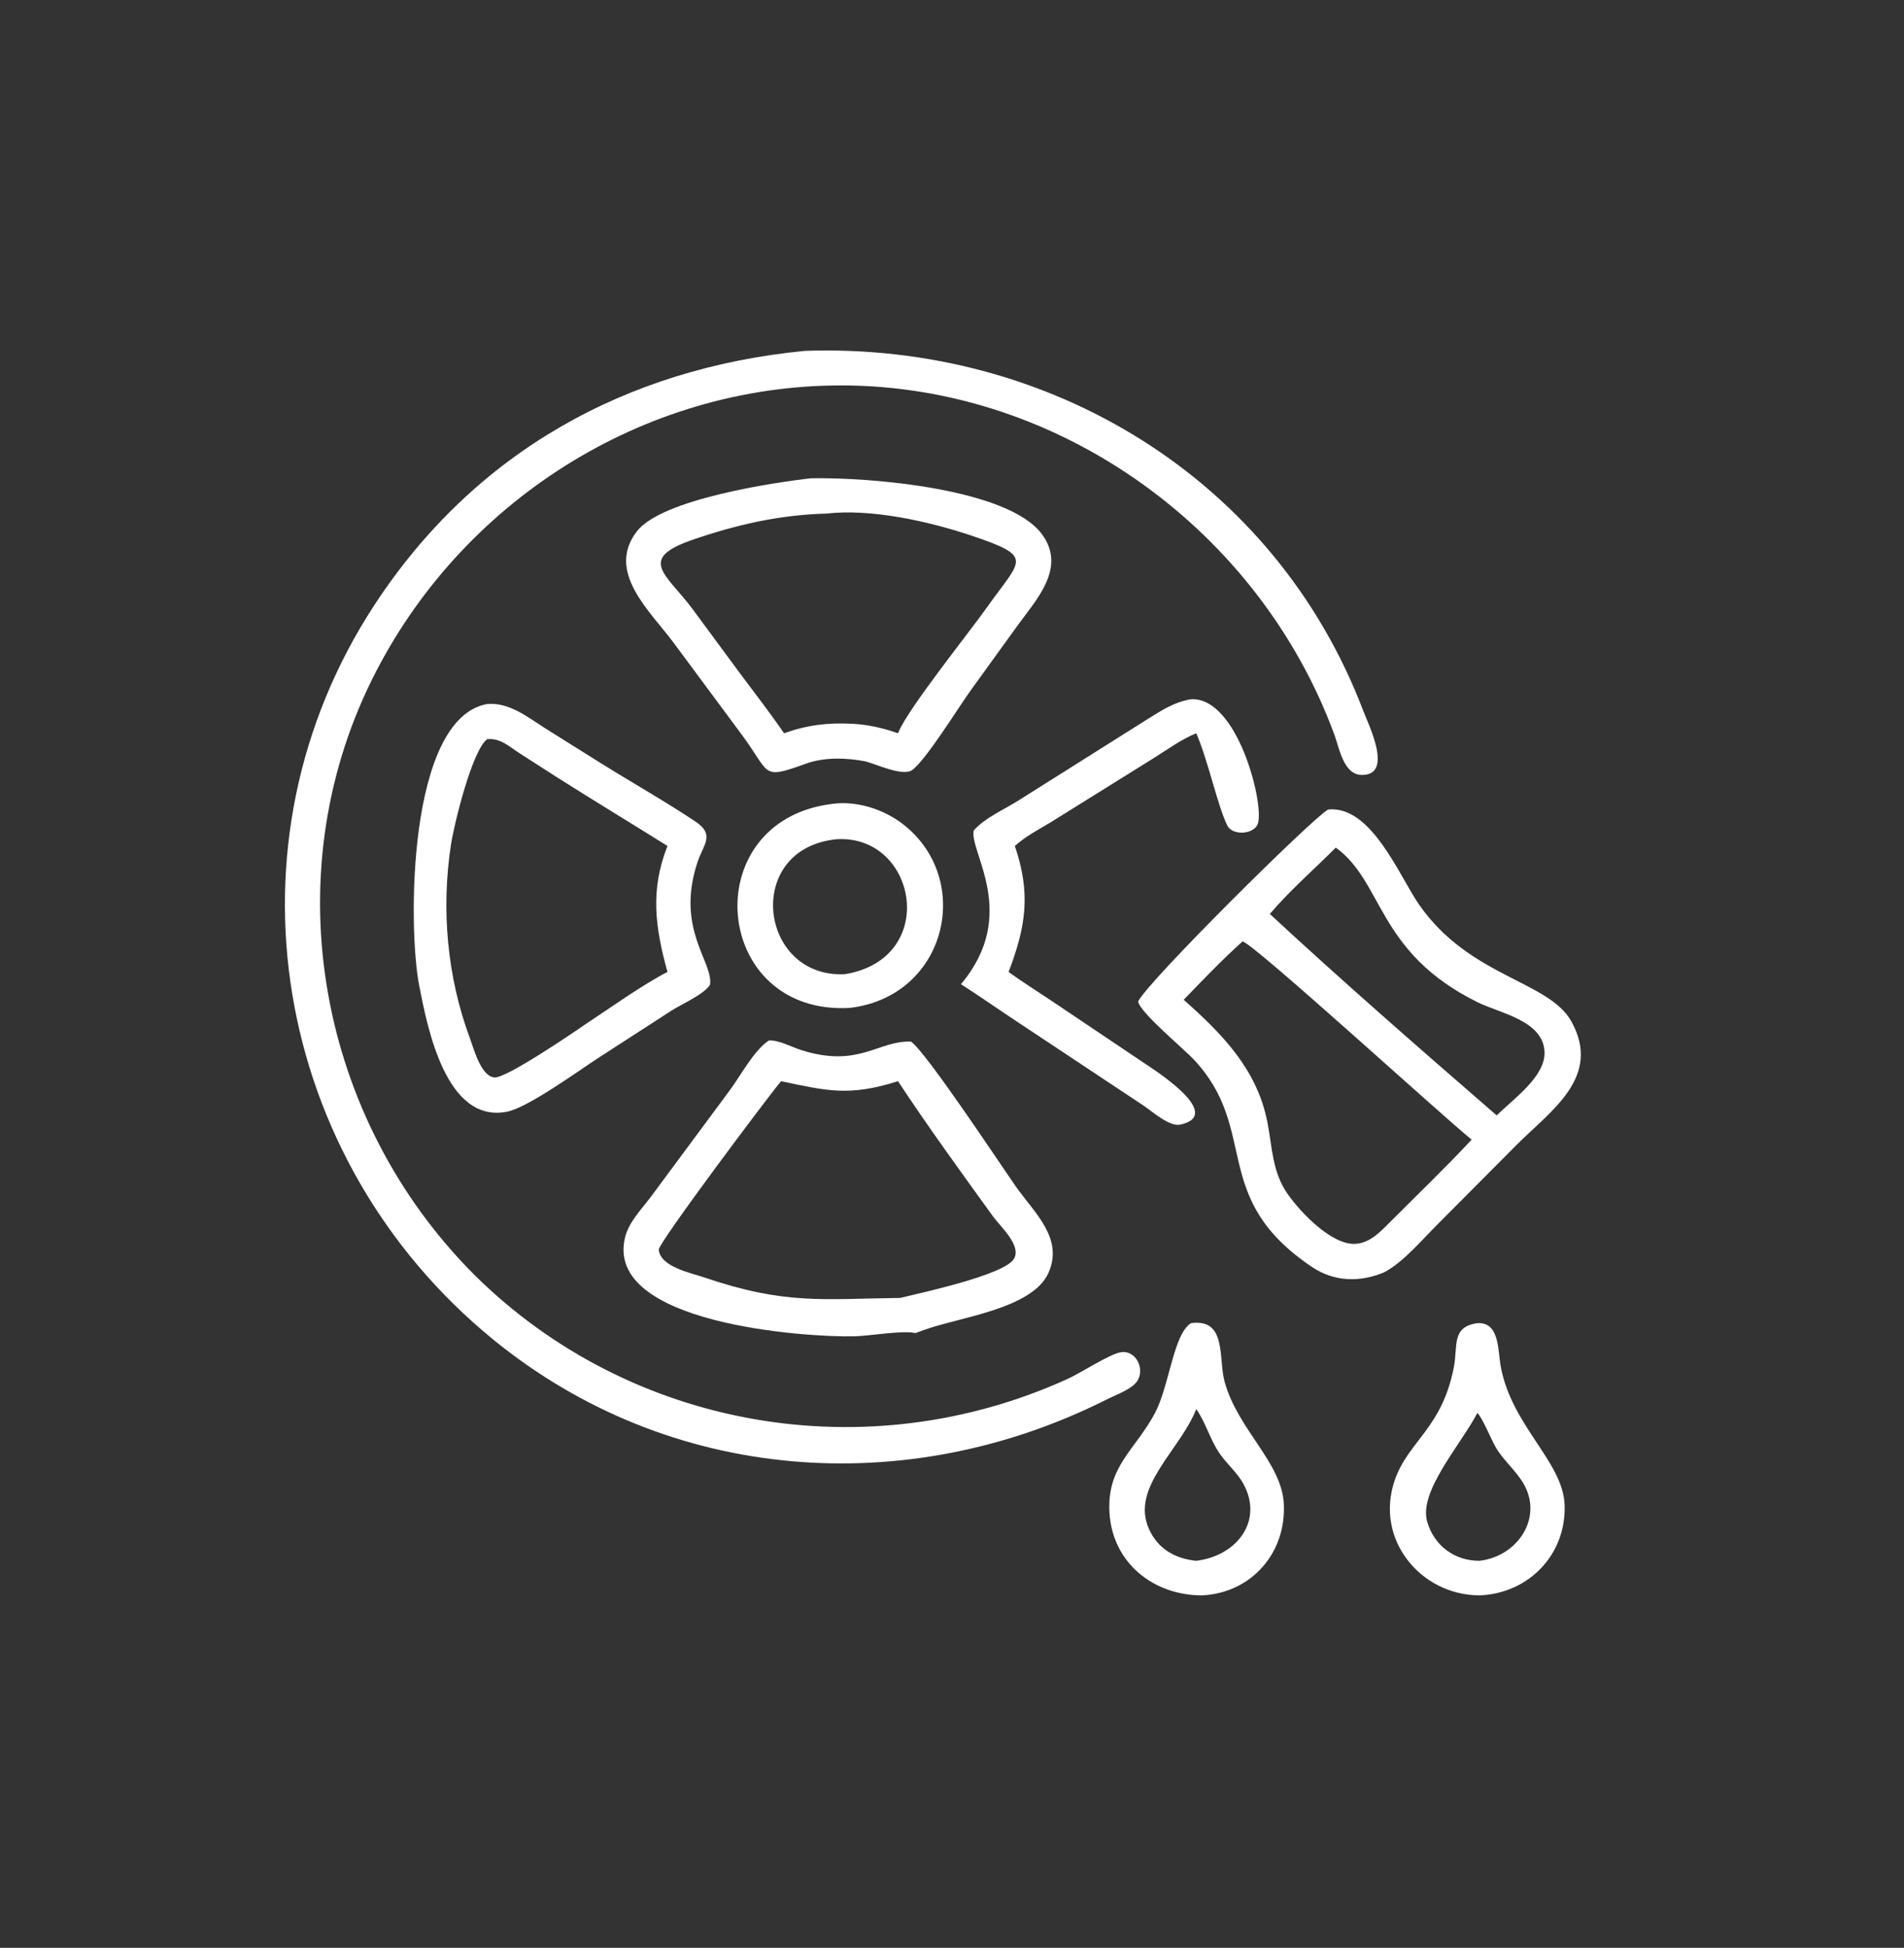 <svg width="44" height="45" viewBox="0 0 44 45" fill="none" xmlns="http://www.w3.org/2000/svg">
<rect x="0" y="0" width="44" height="45" fill="#333333" stroke="none"/>
<path d="M10.97 29.46C14.579 33.028 20.039 33.965 24.676 31.854C24.977 31.717 25.644 31.281 25.902 31.24C26.267 31.182 26.482 31.667 26.256 31.939C26.113 32.111 25.766 32.234 25.564 32.336C20.95 34.655 15.465 34.267 11.395 30.944C6.293 26.777 5.032 19.496 8.661 13.964C10.973 10.439 14.47 8.509 18.597 8.106C24.24 7.909 29.46 11.048 31.506 16.427C31.625 16.741 32.214 17.916 31.465 17.903C31.048 17.895 30.95 17.282 30.837 16.974C29.105 12.263 24.509 8.908 19.445 8.904C14.845 8.901 10.625 11.604 8.597 15.698C6.327 20.279 7.362 25.855 10.97 29.46Z" fill="white"/>
<path d="M19.999 17.589C19.561 17.505 19.05 17.489 18.626 17.642C17.566 18.023 17.829 17.886 17.113 16.934L15.566 14.848C15.033 14.127 13.992 13.214 14.718 12.275C15.293 11.531 17.888 11.145 18.746 11.049C20.114 11.024 23.3 11.288 24.078 12.341C24.654 13.121 23.947 13.854 23.501 14.47L22.441 15.937C22.172 16.305 21.378 17.595 21.07 17.796C20.854 17.937 20.248 17.655 19.999 17.589ZM19.097 11.865C18.017 11.894 17.037 12.117 16.02 12.465C14.703 12.914 15.402 13.263 16.002 14.067L17.083 15.532C17.433 16 17.787 16.458 18.119 16.94C18.656 16.748 19.135 16.691 19.704 16.721C20.067 16.741 20.409 16.82 20.752 16.94L20.766 16.907C21.005 16.343 22.407 14.6 22.824 14.01C23.595 12.918 23.918 12.868 22.456 12.376C21.472 12.045 20.137 11.746 19.097 11.865Z" fill="white"/>
<path d="M22.207 22.737C23.57 21.119 22.384 19.666 22.504 19.183C22.771 18.888 23.18 18.715 23.512 18.508L26.469 16.645C26.828 16.424 27.101 16.228 27.523 16.154C28.607 16.097 29.225 18.602 29.067 19.032C28.974 19.285 28.477 19.308 28.362 19.071C28.132 18.601 27.928 17.597 27.645 16.94C27.308 17.076 26.995 17.304 26.688 17.497L24.293 18.989C24.008 19.162 23.7 19.32 23.452 19.544C23.825 20.634 23.711 21.404 23.307 22.455C23.637 22.692 23.984 22.91 24.322 23.136L26.386 24.523C26.52 24.619 28.359 25.739 27.278 25.981C27.026 26.038 26.621 25.672 26.428 25.543L23.508 23.606C23.073 23.318 22.646 23.019 22.207 22.737Z" fill="white"/>
<path d="M13.824 24.442C13.367 24.74 12.208 25.58 11.73 25.68C10.308 25.976 9.877 23.742 9.687 22.768C9.426 21.433 9.413 16.596 11.259 16.264C11.779 16.221 12.206 16.579 12.621 16.839L13.885 17.631C14.612 18.085 15.365 18.508 16.077 18.984C16.529 19.287 16.253 19.514 16.12 19.914C15.602 21.47 16.494 22.227 16.407 22.753C16.261 22.977 15.752 23.198 15.523 23.344L13.824 24.442ZM11.259 17.076C10.912 17.332 10.496 19.029 10.422 19.51C10.192 21.008 10.332 22.57 10.861 23.991C10.949 24.226 11.112 24.864 11.427 24.892C11.689 24.916 13.198 23.891 13.493 23.687C14.022 23.339 14.881 22.727 15.425 22.455C15.141 21.428 15.02 20.565 15.425 19.544C14.576 19.012 13.718 18.495 12.873 17.958L12.014 17.407C11.764 17.246 11.569 17.049 11.259 17.076Z" fill="white"/>
<path d="M19.638 23.285C16.455 23.466 16.069 18.983 19.206 18.575C19.778 18.489 20.408 18.687 20.86 19.035C22.511 20.304 21.89 23.017 19.638 23.285ZM19.335 19.388C17.169 19.602 17.535 22.609 19.528 22.506C21.719 22.14 21.188 19.276 19.335 19.388Z" fill="white"/>
<path d="M31.996 29.389C31.437 29.628 30.836 29.619 30.317 29.269C27.934 27.664 29.12 26.122 27.595 24.485C27.351 24.223 26.352 23.4 26.301 23.138C26.504 22.692 30.331 18.898 30.691 18.702C31.692 18.599 32.34 20.246 32.792 20.896C33.962 22.579 35.793 22.655 36.315 23.6C37.024 24.884 35.834 25.662 35.049 26.448L33.226 28.28C32.862 28.641 32.445 29.145 31.996 29.389ZM30.868 19.581C30.362 20.092 29.811 20.566 29.345 21.115C30.96 22.612 32.73 24.158 34.399 25.605L34.587 25.769C34.967 25.393 35.695 24.883 35.693 24.328C35.689 23.582 34.675 23.415 34.148 23.155C31.816 22.006 31.979 20.381 30.868 19.581ZM28.715 21.748C28.246 22.169 27.793 22.644 27.354 23.097C28.256 23.895 29.052 24.712 29.289 25.928C29.402 26.509 29.4 27.074 29.754 27.58C30.051 28.006 30.77 28.764 31.319 28.736C31.673 28.717 31.915 28.438 32.15 28.206C32.769 27.585 33.412 26.97 34.009 26.328C33.393 25.839 28.995 21.818 28.715 21.748Z" fill="white"/>
<path d="M21.156 30.797C20.855 30.728 20.096 30.865 19.735 30.872C18.6 30.897 13.961 30.58 14.444 28.589C14.532 28.228 14.831 27.93 15.047 27.641L16.886 25.159C17.123 24.834 17.437 24.249 17.772 24.035C18.009 24.03 18.297 24.19 18.524 24.262C19.852 24.68 20.299 24.031 21.053 24.064C21.397 24.298 23.107 26.884 23.471 27.405C23.895 28.011 24.588 28.602 24.229 29.407C23.854 30.246 22.14 30.434 21.352 30.726L21.156 30.797ZM18.05 24.978C17.733 25.355 15.213 28.718 15.224 28.869C15.255 29.269 15.977 29.41 16.27 29.51C18.145 30.149 19.007 30.007 20.803 29.985C21.303 29.864 23.195 29.456 23.428 29.087C23.621 28.783 23.115 28.334 22.946 28.1C22.204 27.071 21.45 26.038 20.752 24.978C19.625 25.336 19.105 25.2 18.05 24.978Z" fill="white"/>
<path d="M34.191 36.857C32.821 36.852 31.76 35.551 32.233 34.192C32.548 33.287 33.324 33.001 33.598 31.582C33.692 31.094 33.537 30.652 34.141 30.568C34.654 30.536 34.614 31.196 34.677 31.548C34.924 32.943 36.122 33.761 36.157 34.77C36.197 35.917 35.325 36.812 34.191 36.857ZM34.141 32.643C33.742 33.4 32.777 34.461 32.982 35.158C33.146 35.716 33.62 36.06 34.191 36.058C35.079 35.955 35.673 35.052 35.199 34.26C35.021 33.963 34.743 33.74 34.566 33.437C34.462 33.259 34.257 32.752 34.141 32.643Z" fill="white"/>
<path d="M27.777 36.857C26.662 36.857 25.706 36.112 25.639 34.941C25.578 33.872 26.231 33.503 26.686 32.653C27.026 32.016 27.112 30.827 27.523 30.568C28.359 30.453 28.15 31.384 28.301 31.926C28.61 33.036 29.62 33.785 29.668 34.743C29.726 35.878 28.918 36.802 27.777 36.857ZM27.645 32.553C27.268 33.509 26.122 34.357 26.55 35.319C26.757 35.785 27.158 36.01 27.645 36.058C28.579 35.946 29.212 35.135 28.727 34.268C28.575 33.996 28.313 33.788 28.145 33.52C27.955 33.217 27.848 32.842 27.645 32.553Z" fill="white"/>
</svg>
